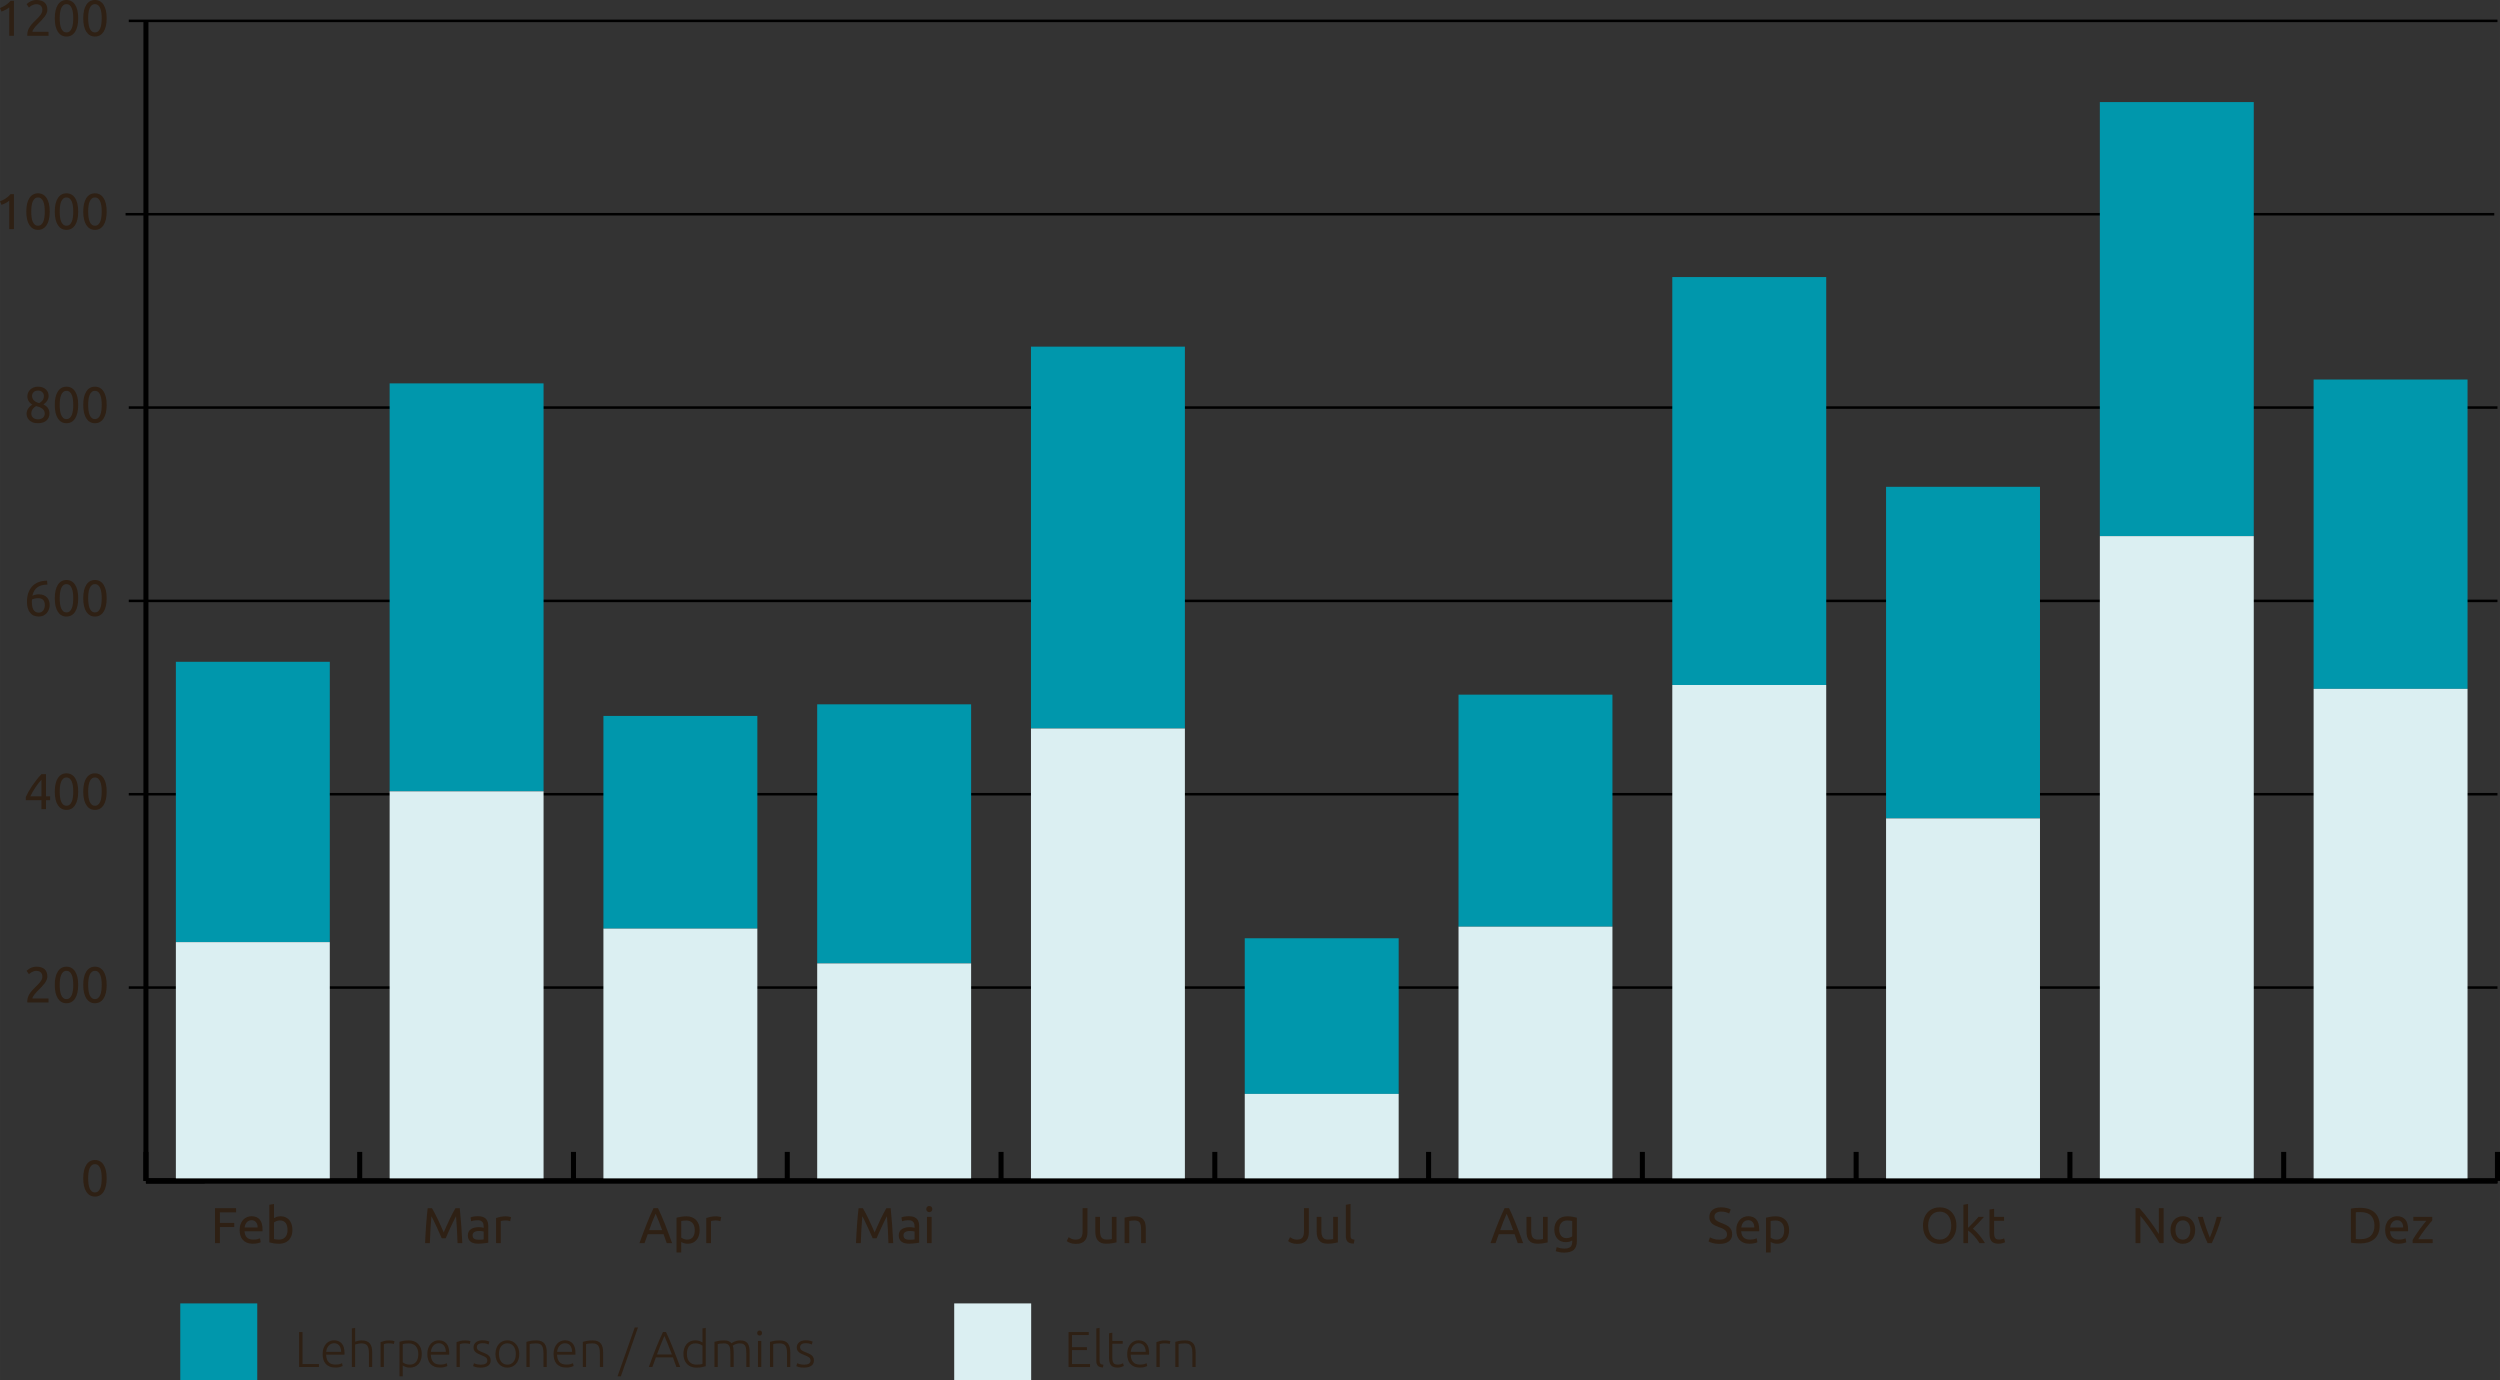 <?xml version="1.0" encoding="UTF-8"?>
<svg id="Ebene_1" data-name="Ebene 1" xmlns="http://www.w3.org/2000/svg" width="87.362mm" height="48.237mm" viewBox="0 0 247.641 136.736">
  <rect x="0" y="0" width="247.641" height="136.736" fill="#333333" stroke="none"/>
  <defs>
    <style>
      .cls-1 {
        fill: #2e2014;
      }

      .cls-1, .cls-2, .cls-3 {
        stroke-width: 0px;
      }

      .cls-2 {
        fill: #dbeff2;
      }

      .cls-3 {
        fill: #0097ac;
      }

      .cls-4 {
        stroke-width: .25px;
      }

      .cls-4, .cls-5 {
        fill: none;
        stroke: #000;
        stroke-miterlimit: 10;
      }

      .cls-5 {
        stroke-width: .5px;
      }
    </style>
  </defs>
  <g>
    <line class="cls-5" x1="14.455" y1="116.977" x2="247.391" y2="116.977"/>
    <g>
      <line class="cls-5" x1="14.455" y1="116.977" x2="14.455" y2="114.104"/>
      <line class="cls-5" x1="35.631" y1="116.977" x2="35.631" y2="114.104"/>
      <line class="cls-5" x1="56.807" y1="116.977" x2="56.807" y2="114.104"/>
      <line class="cls-5" x1="77.983" y1="116.977" x2="77.983" y2="114.104"/>
      <line class="cls-5" x1="99.159" y1="116.977" x2="99.159" y2="114.104"/>
      <line class="cls-5" x1="120.335" y1="116.977" x2="120.335" y2="114.104"/>
      <line class="cls-5" x1="141.511" y1="116.977" x2="141.511" y2="114.104"/>
      <line class="cls-5" x1="162.687" y1="116.977" x2="162.687" y2="114.104"/>
      <line class="cls-5" x1="183.863" y1="116.977" x2="183.863" y2="114.104"/>
      <line class="cls-5" x1="205.039" y1="116.977" x2="205.039" y2="114.104"/>
      <line class="cls-5" x1="226.215" y1="116.977" x2="226.215" y2="114.104"/>
      <line class="cls-5" x1="247.391" y1="116.977" x2="247.391" y2="114.104"/>
    </g>
  </g>
  <g>
    <g>
      <path class="cls-1" d="M8.245,116.718c0-.58.103-1.026.308-1.34s.489-.47.853-.47.647.156.853.47c.205.313.307.76.307,1.34s-.103,1.027-.307,1.341c-.205.312-.489.47-.853.47s-.647-.157-.853-.47c-.205-.313-.308-.761-.308-1.341ZM10.075,116.718c0-.189-.011-.37-.033-.54-.021-.17-.058-.318-.11-.444-.052-.127-.121-.228-.208-.303-.087-.075-.193-.112-.32-.112s-.233.037-.32.112c-.086.075-.156.176-.208.303-.052.126-.088.274-.11.444s-.032.351-.032.54c0,.19.011.37.032.54s.058.318.11.445.121.228.208.303c.087.075.193.112.32.112s.233-.037.32-.112c.086-.075.156-.176.208-.303s.088-.275.11-.445c.022-.17.033-.35.033-.54Z"/>
      <g>
        <path class="cls-1" d="M4.69,96.722c0,.12-.024.236-.072.348-.048.111-.113.222-.193.33-.08.108-.17.215-.27.32-.1.104-.2.207-.3.307-.057.057-.123.124-.197.2-.075.077-.146.157-.213.24-.066.083-.123.163-.167.24-.045.076-.067.144-.067.2h1.595v.395h-2.1c-.003-.02-.005-.04-.005-.06v-.056c0-.156.025-.303.077-.438s.119-.263.203-.382c.083-.12.177-.233.28-.341.104-.106.205-.21.305-.31.083-.08.163-.159.237-.237.075-.078.142-.157.2-.235s.105-.159.14-.242c.035-.083.052-.172.052-.266,0-.1-.016-.185-.047-.255-.032-.069-.074-.128-.127-.175s-.116-.081-.188-.103-.147-.032-.228-.032c-.097,0-.185.014-.265.04s-.151.058-.215.093c-.063.034-.117.071-.16.109s-.077.067-.1.088l-.23-.33c.03-.033.075-.074.135-.123.06-.048.132-.094.215-.137.083-.044.177-.08.28-.11.103-.03.215-.045.335-.045.363,0,.636.084.817.252.182.169.272.406.272.713Z"/>
        <path class="cls-1" d="M5.425,97.567c0-.58.103-1.026.308-1.34s.489-.47.853-.47.647.156.853.47c.205.313.307.76.307,1.34s-.103,1.027-.307,1.341c-.205.312-.489.47-.853.47s-.647-.157-.853-.47c-.205-.313-.308-.761-.308-1.341ZM7.255,97.567c0-.189-.011-.37-.033-.54-.021-.17-.058-.318-.11-.444-.052-.127-.121-.228-.208-.303-.087-.075-.193-.112-.32-.112s-.233.037-.32.112c-.086.075-.156.176-.208.303-.052.126-.088.274-.11.444s-.032.351-.032.54c0,.19.011.37.032.54s.058.318.11.445.121.228.208.303c.087.075.193.112.32.112s.233-.037.32-.112c.086-.075.156-.176.208-.303s.088-.275.11-.445c.022-.17.033-.35.033-.54Z"/>
        <path class="cls-1" d="M8.245,97.567c0-.58.103-1.026.308-1.34s.489-.47.853-.47.647.156.853.47c.205.313.307.76.307,1.34s-.103,1.027-.307,1.341c-.205.312-.489.47-.853.47s-.647-.157-.853-.47c-.205-.313-.308-.761-.308-1.341ZM10.075,97.567c0-.189-.011-.37-.033-.54-.021-.17-.058-.318-.11-.444-.052-.127-.121-.228-.208-.303-.087-.075-.193-.112-.32-.112s-.233.037-.32.112c-.086.075-.156.176-.208.303-.052.126-.088.274-.11.444s-.032.351-.032.54c0,.19.011.37.032.54s.058.318.11.445.121.228.208.303c.087.075.193.112.32.112s.233-.037.32-.112c.086-.075.156-.176.208-.303s.088-.275.11-.445c.022-.17.033-.35.033-.54Z"/>
      </g>
      <g>
        <path class="cls-1" d="M2.555,78.95c.063-.146.15-.317.26-.513.11-.194.234-.396.373-.603.138-.206.287-.409.445-.609s.318-.38.478-.54h.445v2.2h.41v.38h-.41v.885h-.45v-.885h-1.55v-.315ZM4.105,77.235c-.1.106-.201.226-.303.357-.102.132-.201.27-.297.413-.097.143-.188.289-.272.439s-.161.297-.228.44h1.1v-1.65Z"/>
        <path class="cls-1" d="M5.425,78.415c0-.58.103-1.026.308-1.34s.489-.47.853-.47.647.156.853.47c.205.313.307.76.307,1.34s-.103,1.027-.307,1.341c-.205.312-.489.47-.853.47s-.647-.157-.853-.47c-.205-.313-.308-.761-.308-1.341ZM7.255,78.415c0-.189-.011-.37-.033-.54-.021-.17-.058-.318-.11-.444-.052-.127-.121-.228-.208-.303-.087-.075-.193-.112-.32-.112s-.233.037-.32.112c-.086.075-.156.176-.208.303-.052.126-.088.274-.11.444s-.032.351-.032.54c0,.19.011.37.032.54s.058.318.11.445.121.228.208.303c.087.075.193.112.32.112s.233-.037.32-.112c.086-.075.156-.176.208-.303s.088-.275.11-.445c.022-.17.033-.35.033-.54Z"/>
        <path class="cls-1" d="M8.245,78.415c0-.58.103-1.026.308-1.34s.489-.47.853-.47.647.156.853.47c.205.313.307.76.307,1.34s-.103,1.027-.307,1.341c-.205.312-.489.47-.853.47s-.647-.157-.853-.47c-.205-.313-.308-.761-.308-1.341ZM10.075,78.415c0-.189-.011-.37-.033-.54-.021-.17-.058-.318-.11-.444-.052-.127-.121-.228-.208-.303-.087-.075-.193-.112-.32-.112s-.233.037-.32.112c-.086.075-.156.176-.208.303-.052.126-.088.274-.11.444s-.032.351-.032.54c0,.19.011.37.032.54s.058.318.11.445.121.228.208.303c.087.075.193.112.32.112s.233-.037.32-.112c.086-.075.156-.176.208-.303s.088-.275.11-.445c.022-.17.033-.35.033-.54Z"/>
      </g>
      <g>
        <path class="cls-1" d="M2.67,59.609c0-.337.047-.635.14-.893.093-.259.226-.476.397-.653.171-.177.38-.312.625-.403.245-.091.521-.139.828-.143l.035.391c-.197.003-.375.024-.537.064-.162.04-.306.104-.433.19-.127.087-.233.2-.32.338-.086.138-.151.309-.195.512.086-.04.184-.073.292-.1s.221-.04.337-.04c.197,0,.363.03.5.09.137.061.249.14.335.237.087.099.149.212.188.341.039.128.058.262.058.402,0,.126-.021.257-.065.39-.043.134-.109.255-.197.365-.088.109-.201.2-.338.27-.137.07-.298.105-.485.105-.38,0-.669-.13-.868-.391-.198-.26-.297-.618-.297-1.074ZM3.79,59.253c-.117,0-.225.011-.325.032-.1.022-.2.055-.3.098-.003.037-.006.074-.007.112-.002.039-.003.076-.003.113,0,.146.01.284.03.415.02.13.056.244.107.342.052.099.121.177.208.235.086.059.197.088.33.088.11,0,.203-.023.28-.07s.14-.106.19-.18c.05-.073.086-.153.108-.238.021-.085.032-.167.032-.247,0-.227-.054-.4-.163-.521-.108-.119-.271-.18-.487-.18Z"/>
        <path class="cls-1" d="M5.425,59.263c0-.58.103-1.027.308-1.34s.489-.47.853-.47.647.156.853.47c.205.313.307.76.307,1.34s-.103,1.027-.307,1.341c-.205.312-.489.47-.853.47s-.647-.157-.853-.47c-.205-.313-.308-.761-.308-1.341ZM7.255,59.263c0-.189-.011-.37-.033-.54-.021-.17-.058-.318-.11-.445-.052-.127-.121-.228-.208-.303-.087-.075-.193-.112-.32-.112s-.233.037-.32.112c-.086.075-.156.176-.208.303-.052.126-.088.275-.11.445s-.032.351-.032.54c0,.19.011.37.032.54s.058.318.11.445.121.228.208.303c.087.075.193.112.32.112s.233-.037.32-.112c.086-.075.156-.176.208-.303s.088-.275.11-.445c.022-.17.033-.35.033-.54Z"/>
        <path class="cls-1" d="M8.245,59.263c0-.58.103-1.027.308-1.34s.489-.47.853-.47.647.156.853.47c.205.313.307.76.307,1.34s-.103,1.027-.307,1.341c-.205.312-.489.47-.853.47s-.647-.157-.853-.47c-.205-.313-.308-.761-.308-1.341ZM10.075,59.263c0-.189-.011-.37-.033-.54-.021-.17-.058-.318-.11-.445-.052-.127-.121-.228-.208-.303-.087-.075-.193-.112-.32-.112s-.233.037-.32.112c-.086.075-.156.176-.208.303-.052.126-.088.275-.11.445s-.032.351-.032.54c0,.19.011.37.032.54s.058.318.11.445.121.228.208.303c.087.075.193.112.32.112s.233-.037.32-.112c.086-.075.156-.176.208-.303s.088-.275.11-.445c.022-.17.033-.35.033-.54Z"/>
      </g>
      <g>
        <path class="cls-1" d="M4.9,40.948c0,.14-.024.269-.072.387-.048.119-.12.222-.215.31-.095.088-.214.157-.357.205-.143.048-.308.073-.495.073-.216,0-.397-.031-.542-.093s-.261-.139-.347-.232c-.087-.093-.148-.196-.185-.308-.037-.111-.055-.217-.055-.317,0-.097.016-.189.047-.277.032-.088.074-.171.125-.248.052-.077.112-.146.18-.208s.141-.116.218-.163c-.327-.187-.49-.461-.49-.825,0-.126.025-.247.075-.362.05-.115.121-.216.212-.302.092-.087.203-.156.333-.208.13-.052.275-.078.435-.078.187,0,.347.028.48.085s.242.129.327.217c.085.088.147.186.185.292.039.107.058.21.058.31,0,.097-.014.188-.042.272s-.067.165-.115.238c-.049.073-.104.138-.165.195-.062.057-.126.107-.193.15.394.187.593.482.6.885ZM3.1,40.978c0,.06.011.123.032.188.022.065.059.125.113.18.053.055.122.101.205.137.083.037.188.055.315.055.113,0,.212-.017.297-.05s.154-.076.208-.127.093-.111.12-.178c.026-.066.04-.135.04-.205,0-.106-.02-.2-.06-.28s-.098-.15-.173-.21c-.075-.06-.165-.111-.27-.153-.105-.042-.224-.077-.357-.107-.15.083-.266.187-.347.31-.082.124-.123.27-.123.44ZM4.35,39.203c0-.05-.011-.105-.033-.165-.021-.06-.056-.116-.103-.167-.046-.052-.106-.095-.18-.13-.074-.035-.164-.053-.27-.053s-.198.017-.272.05c-.075.033-.136.076-.183.127-.047.052-.081.108-.103.17-.022.062-.033.123-.033.183,0,.073.014.146.04.22.027.074.068.142.125.205.057.063.131.12.223.17.092.05.201.09.328.12.14-.083.251-.181.335-.292.083-.112.125-.257.125-.438Z"/>
        <path class="cls-1" d="M5.425,40.113c0-.58.103-1.027.308-1.34.205-.313.489-.47.853-.47s.647.157.853.47c.205.313.307.76.307,1.34s-.103,1.026-.307,1.34c-.205.313-.489.47-.853.47s-.647-.157-.853-.47-.308-.76-.308-1.34ZM7.255,40.113c0-.19-.011-.37-.033-.54-.021-.17-.058-.318-.11-.445-.052-.126-.121-.227-.208-.302-.087-.075-.193-.112-.32-.112s-.233.037-.32.112c-.086.075-.156.176-.208.302-.052.127-.088.275-.11.445s-.032.35-.032.54.011.37.032.54c.021.17.058.318.11.445.052.127.121.228.208.303.087.075.193.112.32.112s.233-.038.32-.112c.086-.075.156-.176.208-.303.052-.126.088-.275.11-.445.022-.17.033-.35.033-.54Z"/>
        <path class="cls-1" d="M8.245,40.113c0-.58.103-1.027.308-1.34.205-.313.489-.47.853-.47s.647.157.853.47c.205.313.307.76.307,1.34s-.103,1.026-.307,1.34c-.205.313-.489.47-.853.47s-.647-.157-.853-.47-.308-.76-.308-1.34ZM10.075,40.113c0-.19-.011-.37-.033-.54-.021-.17-.058-.318-.11-.445-.052-.126-.121-.227-.208-.302-.087-.075-.193-.112-.32-.112s-.233.037-.32.112c-.086.075-.156.176-.208.302-.052.127-.088.275-.11.445s-.032.35-.032.54.011.37.032.54c.021.17.058.318.11.445.052.127.121.228.208.303.087.075.193.112.32.112s.233-.038.32-.112c.086-.075.156-.176.208-.303.052-.126.088-.275.11-.445.022-.17.033-.35.033-.54Z"/>
      </g>
      <g>
        <path class="cls-1" d="M0,19.945c.19-.073.375-.167.555-.283.18-.115.345-.259.495-.432h.33v3.465h-.465v-2.82c-.04.037-.089.075-.147.115-.058.04-.122.079-.19.115s-.14.072-.215.105c-.075.033-.147.062-.218.085l-.145-.35Z"/>
        <path class="cls-1" d="M2.605,20.96c0-.58.103-1.027.308-1.34.205-.313.489-.47.853-.47s.647.157.853.47c.205.313.307.76.307,1.34s-.103,1.026-.307,1.34c-.205.313-.489.47-.853.47s-.647-.157-.853-.47-.308-.76-.308-1.34ZM4.435,20.96c0-.19-.011-.37-.033-.54-.021-.17-.058-.318-.11-.445-.052-.126-.121-.227-.208-.302-.087-.075-.193-.112-.32-.112s-.233.037-.32.112c-.086.075-.156.176-.208.302-.052.127-.088.275-.11.445s-.032.35-.032.54.011.37.032.54c.021.17.058.318.11.445.052.127.121.228.208.303.087.075.193.112.32.112s.233-.038.32-.112c.086-.075.156-.176.208-.303.052-.126.088-.275.11-.445.022-.17.033-.35.033-.54Z"/>
        <path class="cls-1" d="M5.425,20.96c0-.58.103-1.027.308-1.34.205-.313.489-.47.853-.47s.647.157.853.47c.205.313.307.76.307,1.34s-.103,1.026-.307,1.34c-.205.313-.489.47-.853.47s-.647-.157-.853-.47-.308-.76-.308-1.34ZM7.255,20.96c0-.19-.011-.37-.033-.54-.021-.17-.058-.318-.11-.445-.052-.126-.121-.227-.208-.302-.087-.075-.193-.112-.32-.112s-.233.037-.32.112c-.086.075-.156.176-.208.302-.052.127-.088.275-.11.445s-.032.35-.032.54.011.37.032.54c.021.17.058.318.11.445.052.127.121.228.208.303.087.075.193.112.32.112s.233-.038.32-.112c.086-.075.156-.176.208-.303.052-.126.088-.275.11-.445.022-.17.033-.35.033-.54Z"/>
        <path class="cls-1" d="M8.245,20.96c0-.58.103-1.027.308-1.34.205-.313.489-.47.853-.47s.647.157.853.47c.205.313.307.76.307,1.34s-.103,1.026-.307,1.34c-.205.313-.489.47-.853.47s-.647-.157-.853-.47-.308-.76-.308-1.34ZM10.075,20.96c0-.19-.011-.37-.033-.54-.021-.17-.058-.318-.11-.445-.052-.126-.121-.227-.208-.302-.087-.075-.193-.112-.32-.112s-.233.037-.32.112c-.086.075-.156.176-.208.302-.052.127-.088.275-.11.445s-.032.35-.032.54.011.37.032.54c.021.17.058.318.11.445.052.127.121.228.208.303.087.075.193.112.32.112s.233-.038.32-.112c.086-.075.156-.176.208-.303.052-.126.088-.275.11-.445.022-.17.033-.35.033-.54Z"/>
      </g>
      <g>
        <path class="cls-1" d="M0,.795c.19-.073.375-.167.555-.283.18-.115.345-.259.495-.432h.33v3.465h-.465V.725c-.04.037-.089.075-.147.115-.058.04-.122.079-.19.115s-.14.072-.215.105c-.075.033-.147.062-.218.085l-.145-.35Z"/>
        <path class="cls-1" d="M4.69.965c0,.12-.024.236-.072.348-.048.112-.113.222-.193.33-.08.108-.17.215-.27.32-.1.105-.2.208-.3.308-.057.057-.123.123-.197.2-.075.077-.146.157-.213.24-.066.083-.123.163-.167.24-.045.077-.067.144-.067.2h1.595v.395h-2.1c-.003-.02-.005-.04-.005-.06v-.055c0-.156.025-.302.077-.438.052-.135.119-.262.203-.382s.177-.233.28-.34c.104-.107.205-.21.305-.31.083-.08.163-.159.237-.237.075-.079.142-.157.2-.235.058-.078.105-.159.14-.242.035-.083.052-.172.052-.265,0-.1-.016-.185-.047-.255-.032-.07-.074-.128-.127-.175-.053-.046-.116-.081-.188-.103-.072-.021-.147-.032-.228-.032-.097,0-.185.013-.265.04-.08.026-.151.057-.215.092s-.117.072-.16.11c-.043.039-.077.068-.1.088l-.23-.33c.03-.033.075-.074.135-.123s.132-.094.215-.138c.083-.043.177-.08.28-.11.103-.03.215-.045.335-.045.363,0,.636.084.817.252s.272.406.272.712Z"/>
        <path class="cls-1" d="M5.425,1.81c0-.58.103-1.027.308-1.34.205-.313.489-.47.853-.47s.647.157.853.47c.205.313.307.76.307,1.34s-.103,1.026-.307,1.34c-.205.313-.489.47-.853.47s-.647-.157-.853-.47-.308-.76-.308-1.34ZM7.255,1.81c0-.19-.011-.37-.033-.54-.021-.17-.058-.318-.11-.445-.052-.126-.121-.227-.208-.302-.087-.075-.193-.112-.32-.112s-.233.037-.32.112c-.086.075-.156.176-.208.302-.052.127-.088.275-.11.445s-.032.35-.032.54.011.37.032.54c.021.17.058.318.11.445.052.127.121.228.208.303.087.075.193.112.32.112s.233-.038.32-.112c.086-.075.156-.176.208-.303.052-.126.088-.275.11-.445.022-.17.033-.35.033-.54Z"/>
        <path class="cls-1" d="M8.245,1.81c0-.58.103-1.027.308-1.34.205-.313.489-.47.853-.47s.647.157.853.47c.205.313.307.76.307,1.34s-.103,1.026-.307,1.34c-.205.313-.489.47-.853.47s-.647-.157-.853-.47-.308-.76-.308-1.34ZM10.075,1.81c0-.19-.011-.37-.033-.54-.021-.17-.058-.318-.11-.445-.052-.126-.121-.227-.208-.302-.087-.075-.193-.112-.32-.112s-.233.037-.32.112c-.086.075-.156.176-.208.302-.052.127-.088.275-.11.445s-.032.35-.032.54.011.37.032.54c.021.17.058.318.11.445.052.127.121.228.208.303.087.075.193.112.32.112s.233-.038.32-.112c.086-.075.156-.176.208-.303.052-.126.088-.275.11-.445.022-.17.033-.35.033-.54Z"/>
      </g>
    </g>
    <line class="cls-5" x1="14.455" y1="116.977" x2="14.455" y2="2.068"/>
    <g>
      <line class="cls-5" x1="14.455" y1="116.977" x2="20.279" y2="116.977"/>
      <line class="cls-4" x1="12.754" y1="97.825" x2="247.391" y2="97.825"/>
      <line class="cls-4" x1="12.754" y1="78.674" x2="247.391" y2="78.674"/>
      <line class="cls-4" x1="12.754" y1="59.522" x2="247.391" y2="59.522"/>
      <line class="cls-4" x1="12.754" y1="40.371" x2="247.391" y2="40.371"/>
      <line class="cls-4" x1="12.438" y1="21.22" x2="247.075" y2="21.22"/>
      <line class="cls-4" x1="12.754" y1="2.068" x2="247.391" y2="2.068"/>
    </g>
  </g>
  <g>
    <g>
      <rect class="cls-3" x="17.42" y="65.555" width="15.247" height="27.77"/>
      <rect class="cls-3" x="38.596" y="37.977" width="15.247" height="40.409"/>
      <rect class="cls-3" x="59.772" y="70.918" width="15.247" height="21.067"/>
      <rect class="cls-3" x="80.948" y="69.768" width="15.247" height="25.663"/>
      <rect class="cls-3" x="102.124" y="34.338" width="15.247" height="37.824"/>
      <rect class="cls-3" x="123.3" y="92.942" width="15.247" height="15.417"/>
      <rect class="cls-3" x="144.476" y="68.811" width="15.247" height="22.982"/>
      <rect class="cls-3" x="165.652" y="27.444" width="15.247" height="40.409"/>
      <rect class="cls-3" x="186.827" y="48.223" width="15.247" height="32.845"/>
      <rect class="cls-3" x="208.003" y="10.112" width="15.247" height="42.995"/>
      <rect class="cls-3" x="229.179" y="37.594" width="15.247" height="30.642"/>
    </g>
    <g>
      <rect class="cls-2" x="17.42" y="93.325" width="15.247" height="23.652"/>
      <rect class="cls-2" x="38.596" y="78.387" width="15.247" height="38.59"/>
      <rect class="cls-2" x="59.772" y="91.984" width="15.247" height="24.993"/>
      <rect class="cls-2" x="80.948" y="95.431" width="15.247" height="21.545"/>
      <rect class="cls-2" x="102.124" y="72.162" width="15.247" height="44.814"/>
      <rect class="cls-2" x="123.3" y="108.358" width="15.247" height="8.618"/>
      <rect class="cls-2" x="144.476" y="91.793" width="15.247" height="25.184"/>
      <rect class="cls-2" x="165.652" y="67.853" width="15.247" height="49.123"/>
      <rect class="cls-2" x="186.827" y="81.068" width="15.247" height="35.909"/>
      <rect class="cls-2" x="208.003" y="53.107" width="15.247" height="63.87"/>
      <rect class="cls-2" x="229.179" y="68.236" width="15.247" height="48.74"/>
    </g>
  </g>
  <g>
    <g>
      <path class="cls-1" d="M235.721,121.406c0,.301-.047.562-.141.783-.093.222-.225.404-.395.55-.17.145-.374.253-.61.325-.236.071-.497.107-.78.107-.14,0-.294-.006-.462-.018-.169-.012-.321-.034-.458-.067v-3.36c.137-.033.289-.056.458-.067.168-.012.322-.018.462-.018.283,0,.544.036.78.107.236.072.44.18.61.325.17.145.302.328.395.55.094.222.141.482.141.782ZM233.835,122.747c.46,0,.804-.118,1.03-.353.227-.235.34-.564.34-.988s-.113-.752-.34-.987c-.227-.234-.57-.353-1.03-.353-.137,0-.242.002-.317.005-.075.004-.127.007-.157.011v2.649c.03.004.082.007.157.01.075.004.181.006.317.006Z"/>
      <path class="cls-1" d="M236.266,121.846c0-.23.033-.431.101-.603.066-.172.154-.314.265-.428s.236-.198.38-.255.29-.085.44-.085c.35,0,.618.109.805.327.187.219.28.551.28.998v.077c0,.032-.002.062-.006.088h-1.779c.02.27.098.475.234.615.137.14.351.21.641.21.163,0,.301-.015.412-.043s.196-.056.253-.082l.064.39c-.057.03-.155.062-.297.095s-.303.05-.482.05c-.228,0-.423-.034-.588-.103-.165-.067-.301-.162-.407-.282-.107-.12-.187-.263-.238-.428-.051-.165-.077-.346-.077-.542ZM238.051,121.591c.003-.21-.049-.383-.157-.518s-.258-.202-.448-.202c-.106,0-.2.021-.282.062-.082.041-.15.096-.207.162s-.102.144-.133.229c-.031.087-.053.176-.062.266h1.29Z"/>
      <path class="cls-1" d="M240.931,120.891c-.07.077-.162.185-.277.325-.115.14-.238.295-.37.465s-.264.349-.396.535c-.131.187-.247.365-.347.535h1.43v.39h-1.985v-.31c.08-.147.179-.309.295-.485.117-.177.239-.353.368-.527.128-.175.253-.34.375-.495.121-.155.228-.286.317-.393h-1.285v-.39h1.875v.35Z"/>
    </g>
    <g>
      <path class="cls-1" d="M213.918,123.141c-.073-.123-.157-.262-.252-.415-.096-.153-.197-.312-.308-.478s-.225-.332-.343-.502c-.118-.171-.235-.335-.353-.493-.116-.158-.229-.308-.34-.447s-.212-.264-.305-.37v2.705h-.476v-3.465h.386c.156.167.323.36.502.582s.355.45.53.686c.175.234.34.466.495.692.154.227.285.429.393.604v-2.564h.475v3.465h-.405Z"/>
      <path class="cls-1" d="M217.448,121.841c0,.206-.03.394-.09.56-.061.167-.145.311-.253.431-.108.119-.237.212-.388.277-.149.064-.313.098-.49.098s-.34-.033-.489-.098c-.15-.065-.279-.158-.388-.277-.108-.12-.192-.264-.253-.431-.06-.166-.09-.354-.09-.56,0-.203.03-.39.09-.558.061-.168.145-.312.253-.433s.237-.213.388-.277c.149-.065.312-.098.489-.098s.341.032.49.098c.15.064.279.157.388.277s.192.265.253.433c.06.168.09.354.09.558ZM216.963,121.841c0-.294-.065-.526-.197-.697-.132-.172-.312-.258-.538-.258s-.405.086-.537.258c-.132.171-.197.403-.197.697s.065.525.197.697.311.258.537.258.406-.086.538-.258.197-.404.197-.697Z"/>
      <path class="cls-1" d="M220.062,120.542c-.13.486-.282.953-.457,1.399-.175.447-.345.847-.508,1.2h-.42c-.163-.354-.332-.753-.508-1.2-.175-.446-.327-.913-.457-1.399h.5c.04.163.088.337.143.522.055.185.113.368.175.55s.124.357.188.527.123.321.18.455c.057-.134.117-.285.181-.455.062-.17.125-.346.188-.527.062-.182.12-.365.175-.55.055-.186.103-.359.143-.522h.479Z"/>
    </g>
    <g>
      <path class="cls-1" d="M190.486,121.406c0-.296.044-.558.133-.784.088-.228.208-.416.359-.568.152-.151.328-.266.53-.342.201-.077.416-.115.643-.115.224,0,.434.038.633.115.198.076.372.19.522.342.149.152.269.341.357.568.088.227.132.488.132.784s-.044.559-.132.785c-.089.227-.208.416-.357.567-.15.152-.324.267-.522.343-.199.077-.409.115-.633.115-.227,0-.441-.038-.643-.115-.202-.076-.378-.19-.53-.343-.151-.151-.271-.341-.359-.567-.089-.227-.133-.488-.133-.785ZM190.996,121.406c0,.21.026.401.08.573.054.171.129.317.228.438.099.119.219.212.36.277.142.064.301.098.478.098s.335-.033.475-.098c.14-.065.259-.158.357-.277.099-.12.174-.267.228-.438.054-.172.08-.363.08-.573s-.026-.4-.08-.572-.129-.317-.228-.438-.218-.212-.357-.277-.298-.098-.475-.098-.336.032-.478.098-.262.157-.36.277-.174.266-.228.438-.08.362-.08.572Z"/>
      <path class="cls-1" d="M195.426,121.711c.101.076.206.172.317.285.112.113.222.235.33.367s.211.265.308.399c.097.136.179.262.245.378h-.545c-.07-.116-.151-.235-.242-.357-.092-.122-.188-.238-.288-.35-.1-.112-.201-.215-.305-.308-.104-.094-.202-.172-.295-.235v1.25h-.465v-3.8l.465-.08v2.37c.08-.08.168-.169.265-.266s.191-.194.285-.295c.093-.1.182-.195.265-.287.084-.092.155-.173.215-.242h.546c-.077.083-.16.175-.25.274-.091.101-.184.201-.28.303s-.194.203-.293.305c-.098.102-.19.198-.277.288Z"/>
      <path class="cls-1" d="M197.531,120.542h.985v.39h-.985v1.2c0,.13.01.237.03.322.02.085.05.151.09.2.04.048.09.082.15.103.06.02.13.029.21.029.14,0,.252-.016.337-.047.085-.032.145-.055.178-.067l.09.385c-.047.023-.128.053-.245.088-.116.034-.25.052-.399.052-.177,0-.323-.022-.438-.067-.115-.045-.208-.112-.278-.202-.069-.09-.119-.201-.147-.333-.028-.131-.042-.284-.042-.457v-2.32l.465-.08v.806Z"/>
    </g>
    <g>
      <path class="cls-1" d="M170.311,122.796c.506,0,.76-.174.76-.521,0-.106-.022-.197-.067-.272s-.106-.14-.183-.194c-.077-.056-.164-.103-.263-.143s-.202-.08-.312-.12c-.127-.044-.247-.093-.36-.147-.113-.056-.211-.12-.295-.195-.083-.075-.148-.164-.197-.268-.048-.104-.072-.229-.072-.375,0-.303.104-.54.31-.71.207-.17.492-.255.855-.255.21,0,.4.022.572.067s.298.095.378.147l-.155.396c-.07-.044-.174-.086-.312-.128s-.299-.062-.482-.062c-.094,0-.18.01-.26.03-.08.02-.15.05-.21.09-.061.04-.108.091-.143.152-.035.062-.053.134-.053.218,0,.093.019.172.055.234.037.063.089.119.155.168.066.048.145.093.232.133s.186.08.293.119c.149.061.287.12.412.181.125.06.233.132.325.215s.162.183.212.298c.051.114.075.254.075.417,0,.304-.11.537-.332.7s-.534.245-.938.245c-.137,0-.263-.01-.378-.027-.115-.019-.218-.04-.308-.065s-.167-.052-.232-.08c-.064-.028-.116-.053-.152-.072l.145-.4c.077.044.193.092.351.146.156.053.348.08.575.08Z"/>
      <path class="cls-1" d="M171.99,121.846c0-.23.033-.431.101-.603.066-.172.154-.314.265-.428s.236-.198.38-.255.29-.085.44-.085c.35,0,.618.109.805.327.187.219.28.551.28.998v.077c0,.032-.002.062-.006.088h-1.779c.02.27.098.475.234.615.137.14.351.21.641.21.163,0,.301-.015.412-.043s.196-.056.253-.082l.064.39c-.057.03-.155.062-.297.095s-.303.05-.482.05c-.228,0-.423-.034-.588-.103-.165-.067-.301-.162-.407-.282-.107-.12-.187-.263-.238-.428-.051-.165-.077-.346-.077-.542ZM173.775,121.591c.003-.21-.049-.383-.157-.518s-.258-.202-.448-.202c-.106,0-.2.021-.282.062-.082.041-.15.096-.207.162s-.102.144-.133.229c-.031.087-.053.176-.062.266h1.29Z"/>
      <path class="cls-1" d="M177.221,121.846c0,.196-.026.378-.078.545s-.127.31-.228.43c-.1.12-.223.214-.367.28-.146.066-.311.1-.498.1-.149,0-.282-.02-.397-.06-.114-.04-.2-.078-.257-.115v1.04h-.465v-3.444c.109-.027.247-.057.412-.088s.355-.048.572-.048c.2,0,.38.032.54.096.16.062.297.153.41.27.113.117.201.259.263.428.062.168.093.357.093.567ZM176.735,121.846c0-.304-.075-.537-.225-.7-.15-.163-.351-.245-.601-.245-.14,0-.249.005-.327.016-.078.01-.141.021-.188.034v1.641c.057.047.138.092.245.135.106.043.223.065.35.065.134,0,.247-.024.343-.073.095-.048.172-.114.232-.199.06-.085.104-.186.13-.301.026-.114.04-.239.04-.372Z"/>
    </g>
    <g>
      <path class="cls-1" d="M150.345,123.141c-.057-.15-.11-.298-.16-.442-.05-.146-.102-.293-.155-.442h-1.569l-.315.885h-.505c.133-.366.258-.706.375-1.018.116-.312.23-.607.343-.888.111-.279.223-.547.332-.802.11-.256.226-.508.345-.758h.445c.12.25.235.502.345.758.11.255.221.522.333.802.111.28.226.576.343.888.116.312.241.651.375,1.018h-.53ZM149.89,121.856c-.106-.29-.213-.57-.317-.843-.105-.271-.215-.532-.328-.782-.116.25-.227.511-.332.782-.105.272-.209.553-.312.843h1.29Z"/>
      <path class="cls-1" d="M153.31,123.066c-.106.027-.247.056-.422.085-.176.03-.378.045-.607.045-.2,0-.369-.029-.506-.087-.137-.059-.246-.141-.329-.248-.084-.106-.144-.232-.181-.377-.036-.146-.055-.306-.055-.482v-1.46h.465v1.359c0,.317.05.544.15.681.1.137.268.204.505.204.05,0,.102,0,.154-.005.054-.003.104-.007.15-.012.047-.006.089-.011.128-.016.038-.005.065-.011.082-.018v-2.194h.465v2.524Z"/>
      <path class="cls-1" d="M155.74,122.881c-.04.026-.118.061-.232.103-.115.041-.25.062-.403.062-.156,0-.304-.025-.442-.075-.138-.05-.259-.128-.362-.232-.104-.105-.185-.236-.245-.393-.06-.156-.09-.344-.09-.561,0-.189.028-.363.085-.522.057-.158.14-.295.248-.409.107-.115.24-.205.397-.271.156-.064.333-.098.529-.098.217,0,.406.017.567.048.162.031.298.061.408.088v2.319c0,.4-.104.69-.311.87-.206.18-.52.271-.939.271-.164,0-.317-.014-.463-.04-.145-.027-.271-.059-.377-.096l.085-.404c.093.036.207.068.342.097.136.028.276.043.423.043.276,0,.476-.055.598-.165.121-.11.183-.285.183-.525v-.109ZM155.735,120.951c-.047-.013-.109-.025-.188-.037-.079-.012-.185-.018-.318-.018-.25,0-.442.082-.577.245s-.202.38-.202.65c0,.149.019.278.058.385.038.106.09.195.154.265.065.07.141.122.226.155s.172.05.263.05c.123,0,.236-.018.34-.053.103-.034.185-.075.245-.122v-1.521Z"/>
    </g>
    <g>
      <path class="cls-1" d="M129.651,122.026c0,.167-.018.322-.053.465-.035.144-.098.27-.186.378s-.207.193-.354.255c-.148.062-.336.093-.559.093-.113,0-.217-.01-.312-.027-.095-.019-.181-.042-.257-.07s-.144-.059-.2-.09c-.057-.032-.102-.062-.135-.093l.19-.385c.07.05.161.103.272.157s.251.083.417.083c.24,0,.416-.062.525-.183.109-.122.166-.331.166-.628v-2.305h.484v2.35Z"/>
      <path class="cls-1" d="M132.525,123.066c-.106.027-.247.056-.422.085-.176.03-.378.045-.607.045-.2,0-.369-.029-.506-.087-.137-.059-.246-.141-.329-.248-.084-.106-.144-.232-.181-.377-.036-.146-.055-.306-.055-.482v-1.46h.465v1.359c0,.317.05.544.15.681.1.137.268.204.505.204.05,0,.102,0,.154-.005.054-.003.104-.007.15-.012.047-.006.089-.011.128-.016.038-.005.065-.011.082-.018v-2.194h.465v2.524Z"/>
      <path class="cls-1" d="M134.105,123.191c-.286-.007-.489-.068-.609-.185-.12-.117-.181-.299-.181-.545v-3.12l.466-.08v3.125c0,.076.006.14.02.189.014.051.035.091.065.12.029.03.069.053.119.067.051.016.112.028.186.038l-.065.39Z"/>
    </g>
    <g>
      <path class="cls-1" d="M107.722,122.026c0,.167-.018.322-.053.465-.035.144-.097.27-.185.378s-.207.193-.355.255-.334.093-.558.093c-.113,0-.217-.01-.312-.027-.095-.019-.181-.042-.257-.07s-.144-.059-.2-.09c-.057-.032-.102-.062-.135-.093l.19-.385c.07.05.161.103.272.157s.251.083.417.083c.24,0,.415-.062.525-.183.11-.122.165-.331.165-.628v-2.305h.485v2.35Z"/>
      <path class="cls-1" d="M110.597,123.066c-.107.027-.248.056-.423.085-.175.03-.377.045-.607.045-.2,0-.368-.029-.505-.087-.137-.059-.247-.141-.33-.248-.083-.106-.144-.232-.18-.377-.037-.146-.055-.306-.055-.482v-1.46h.465v1.359c0,.317.05.544.15.681s.269.204.505.204c.05,0,.102,0,.155-.005.053-.003.103-.007.15-.012.047-.006.089-.011.127-.016.039-.005.066-.011.083-.018v-2.194h.465v2.524Z"/>
      <path class="cls-1" d="M111.396,120.616c.107-.026.249-.055.425-.085.176-.029.38-.045.61-.045.207,0,.378.029.515.088.136.059.246.14.327.245.082.104.139.23.173.377.033.147.05.309.05.485v1.46h-.465v-1.36c0-.159-.011-.296-.033-.409s-.058-.205-.107-.275-.117-.121-.2-.152c-.083-.032-.187-.048-.31-.048-.05,0-.102.002-.155.005-.053.004-.104.008-.152.013s-.092.011-.13.018c-.038.007-.065.012-.082.015v2.195h-.465v-2.525Z"/>
    </g>
    <g>
      <path class="cls-1" d="M86.441,122.661c-.033-.079-.077-.182-.132-.305s-.114-.257-.178-.399c-.063-.144-.131-.291-.202-.443-.072-.151-.139-.295-.203-.43s-.123-.256-.178-.362c-.055-.106-.099-.188-.132-.245-.037.394-.067.819-.09,1.277-.023.459-.043.921-.06,1.388h-.475c.013-.3.028-.603.045-.907.017-.306.036-.605.058-.9s.045-.582.07-.862c.025-.28.053-.545.083-.795h.425c.09.146.187.32.29.52.103.2.207.409.31.628.103.218.203.437.3.655.097.218.185.417.265.597.08-.18.168-.379.265-.597.097-.219.197-.438.3-.655.103-.219.207-.428.31-.628.103-.199.2-.373.29-.52h.425c.113,1.116.198,2.271.255,3.465h-.475c-.017-.467-.037-.929-.06-1.388-.023-.458-.054-.884-.09-1.277-.033.057-.078.139-.132.245-.055.106-.114.228-.178.362-.063.135-.131.278-.202.43-.072.152-.14.3-.203.443-.063.143-.123.276-.178.399-.055.123-.099.226-.132.305h-.39Z"/>
      <path class="cls-1" d="M90.051,120.476c.187,0,.344.024.472.072.128.049.232.117.31.205.078.089.134.193.167.315.033.121.05.256.05.402v1.625c-.04.007-.096.016-.168.027-.071.012-.152.022-.242.032-.09.011-.188.02-.292.028-.105.008-.209.012-.312.012-.147,0-.282-.015-.405-.045-.123-.029-.23-.077-.32-.143-.09-.064-.16-.15-.21-.257-.05-.107-.075-.235-.075-.386,0-.143.029-.267.088-.369.058-.104.137-.188.237-.25.1-.063.217-.11.35-.141s.273-.045.42-.045c.046,0,.095.003.145.008.05.005.098.012.143.02.045.009.084.016.117.022s.057.012.07.016v-.13c0-.077-.008-.153-.025-.228-.017-.075-.046-.142-.09-.2s-.103-.105-.177-.141c-.075-.034-.173-.052-.292-.052-.153,0-.288.011-.403.032-.115.021-.201.044-.257.067l-.055-.385c.06-.026.16-.053.3-.078.14-.024.292-.037.455-.037ZM90.091,122.806c.11,0,.208-.003.292-.008.085-.005.156-.014.213-.027v-.774c-.034-.018-.088-.031-.163-.043-.075-.012-.166-.018-.272-.018-.07,0-.145.005-.223.015-.078.011-.15.031-.215.062-.065.032-.119.075-.163.131-.043.055-.065.127-.065.217,0,.167.053.283.16.348.106.065.251.098.435.098Z"/>
      <path class="cls-1" d="M92.051,120.071c-.083,0-.154-.027-.212-.082s-.087-.129-.087-.223.029-.168.087-.223.129-.082.212-.082c.083,0,.154.027.212.082.059.055.088.129.088.223s-.029.168-.088.223c-.058.055-.129.082-.212.082ZM92.286,123.141h-.465v-2.6h.465v2.6Z"/>
    </g>
    <g>
      <path class="cls-1" d="M66.045,123.141c-.057-.15-.11-.298-.16-.442-.05-.146-.102-.293-.155-.442h-1.57l-.315.885h-.505c.133-.366.258-.706.375-1.018s.231-.607.342-.888c.112-.279.223-.547.333-.802.11-.256.225-.508.345-.758h.445c.12.25.235.502.345.758.11.255.221.522.333.802.111.28.226.576.342.888s.242.651.375,1.018h-.53ZM65.59,121.856c-.107-.29-.212-.57-.317-.843-.105-.271-.214-.532-.328-.782-.117.25-.228.511-.333.782-.105.272-.209.553-.312.843h1.29Z"/>
      <path class="cls-1" d="M69.305,121.846c0,.196-.026.378-.078.545s-.127.31-.228.43c-.1.12-.222.214-.367.28s-.311.1-.498.1c-.15,0-.283-.02-.397-.06-.115-.04-.201-.078-.257-.115v1.04h-.465v-3.444c.11-.027.248-.057.413-.088s.356-.048.572-.048c.2,0,.38.032.54.096.16.062.297.153.41.27.113.117.201.259.263.428.062.168.092.357.092.567ZM68.82,121.846c0-.304-.075-.537-.225-.7s-.35-.245-.6-.245c-.14,0-.249.005-.327.016-.079.01-.141.021-.188.034v1.641c.057.047.138.092.245.135.107.043.224.065.35.065.133,0,.248-.024.343-.073.095-.048.172-.114.232-.199s.103-.186.13-.301c.026-.114.04-.239.04-.372Z"/>
      <path class="cls-1" d="M70.92,120.486c.04,0,.086.003.138.008s.103.012.152.02c.05.009.096.018.138.025.042.009.072.016.092.022l-.08.405c-.037-.014-.097-.029-.182-.048s-.194-.027-.328-.027c-.087,0-.172.009-.257.027-.085.019-.141.031-.167.038v2.185h-.465v-2.49c.11-.04.247-.077.41-.112.163-.035.347-.053.55-.053Z"/>
    </g>
    <g>
      <path class="cls-1" d="M43.757,122.661c-.033-.079-.077-.182-.132-.305s-.114-.257-.178-.399c-.063-.144-.131-.291-.202-.443-.072-.151-.139-.295-.203-.43s-.123-.256-.178-.362c-.055-.106-.099-.188-.132-.245-.037.394-.067.819-.09,1.277-.023.459-.043.921-.06,1.388h-.475c.013-.3.028-.603.045-.907.017-.306.036-.605.058-.9s.045-.582.07-.862c.025-.28.053-.545.083-.795h.425c.09.146.187.32.29.52.103.2.207.409.31.628.103.218.203.437.3.655.097.218.185.417.265.597.08-.18.168-.379.265-.597.097-.219.197-.438.3-.655.103-.219.207-.428.31-.628.103-.199.2-.373.29-.52h.425c.113,1.116.198,2.271.255,3.465h-.475c-.017-.467-.037-.929-.06-1.388-.023-.458-.054-.884-.09-1.277-.033.057-.078.139-.132.245-.055.106-.114.228-.178.362-.063.135-.131.278-.202.43-.072.152-.14.3-.203.443-.063.143-.123.276-.178.399-.055.123-.099.226-.132.305h-.39Z"/>
      <path class="cls-1" d="M47.367,120.476c.187,0,.344.024.472.072.128.049.232.117.31.205.078.089.134.193.167.315.033.121.05.256.05.402v1.625c-.04.007-.096.016-.168.027-.071.012-.152.022-.242.032-.09.011-.188.02-.292.028-.105.008-.209.012-.312.012-.147,0-.282-.015-.405-.045-.123-.029-.23-.077-.32-.143-.09-.064-.16-.15-.21-.257-.05-.107-.075-.235-.075-.386,0-.143.029-.267.088-.369.058-.104.137-.188.237-.25.1-.063.217-.11.35-.141s.273-.045.42-.045c.046,0,.095.003.145.008.05.005.098.012.143.02.045.009.084.016.117.022s.057.012.07.016v-.13c0-.077-.008-.153-.025-.228-.017-.075-.046-.142-.09-.2s-.103-.105-.177-.141c-.075-.034-.173-.052-.292-.052-.153,0-.288.011-.403.032-.115.021-.201.044-.257.067l-.055-.385c.06-.026.16-.053.3-.078.14-.024.292-.037.455-.037ZM47.407,122.806c.11,0,.208-.003.292-.008.085-.005.156-.014.213-.027v-.774c-.034-.018-.088-.031-.163-.043-.075-.012-.166-.018-.272-.018-.07,0-.145.005-.223.015-.078.011-.15.031-.215.062-.065.032-.119.075-.163.131-.043.055-.065.127-.065.217,0,.167.053.283.16.348.106.065.251.098.435.098Z"/>
      <path class="cls-1" d="M50.097,120.486c.04,0,.086.003.138.008s.103.012.152.02c.05.009.096.018.138.025.042.009.072.016.092.022l-.08.405c-.037-.014-.097-.029-.182-.048s-.194-.027-.328-.027c-.087,0-.172.009-.257.027-.085.019-.141.031-.167.038v2.185h-.465v-2.49c.11-.04.247-.077.41-.112.163-.035.347-.053.55-.053Z"/>
    </g>
    <g>
      <path class="cls-1" d="M21.296,123.141v-3.465h2.09v.415h-1.605v1.045h1.425v.41h-1.425v1.595h-.485Z"/>
      <path class="cls-1" d="M23.736,121.846c0-.23.033-.431.1-.603s.155-.314.265-.428c.11-.113.236-.198.38-.255.143-.057.29-.085.44-.085.35,0,.618.109.805.327.187.219.28.551.28.998v.077c0,.032-.001.062-.005.088h-1.78c.02.27.098.475.235.615.137.14.35.21.64.21.163,0,.301-.015.412-.043.112-.028.196-.056.252-.082l.065.39c-.057.03-.156.062-.298.095s-.302.05-.482.05c-.227,0-.422-.034-.587-.103-.165-.067-.301-.162-.408-.282-.106-.12-.186-.263-.237-.428s-.078-.346-.078-.542ZM25.521,121.591c.003-.21-.049-.383-.158-.518s-.257-.202-.447-.202c-.107,0-.201.021-.283.062-.082.041-.151.096-.208.162s-.101.144-.132.229c-.032.087-.053.176-.062.266h1.29Z"/>
      <path class="cls-1" d="M27.142,120.656c.057-.036.142-.074.257-.114.115-.04.248-.061.397-.061.187,0,.353.033.498.101.145.066.268.159.367.279.1.12.176.264.228.431.052.166.078.35.078.55,0,.21-.031.399-.092.567-.062.168-.149.311-.263.428-.113.116-.25.206-.41.27-.16.063-.34.095-.54.095-.216,0-.408-.015-.575-.045-.167-.029-.303-.06-.41-.09v-3.725l.465-.08v1.395ZM27.142,122.736c.046.014.112.026.197.038s.191.018.317.018c.25,0,.45-.083.6-.248s.225-.399.225-.702c0-.134-.014-.259-.04-.375-.027-.117-.07-.218-.13-.303s-.138-.151-.232-.2c-.095-.048-.209-.072-.343-.072-.126,0-.243.021-.35.065-.106.043-.188.088-.245.135v1.645Z"/>
    </g>
  </g>
  <line class="cls-5" x1="14.455" y1="116.977" x2="247.391" y2="116.977"/>
  <rect class="cls-3" x="17.857" y="129.112" width="7.624" height="7.624"/>
  <rect class="cls-2" x="94.52" y="129.112" width="7.624" height="7.624"/>
  <g>
    <path class="cls-1" d="M31.594,135.118v.295h-1.97v-3.465h.34v3.17h1.63Z"/>
    <path class="cls-1" d="M31.958,134.118c0-.227.033-.424.098-.593.065-.168.15-.309.255-.422s.225-.198.36-.253c.135-.055.274-.082.417-.082.317,0,.569.103.758.31.188.207.282.525.282.955,0,.026,0,.054-.002.08-.001.026-.004.052-.007.075h-1.815c.01.316.088.56.235.729s.38.255.7.255c.176,0,.316-.017.42-.05.103-.033.178-.062.225-.085l.06.28c-.046.026-.134.058-.262.095s-.279.055-.453.055c-.227,0-.42-.033-.58-.1-.16-.066-.292-.16-.395-.28-.103-.12-.178-.263-.225-.428-.047-.165-.07-.346-.07-.542ZM33.793,133.913c-.006-.27-.07-.48-.19-.63-.12-.15-.29-.226-.51-.226-.117,0-.221.023-.312.07-.092.047-.172.109-.24.188s-.122.169-.16.272c-.038.104-.061.212-.067.325h1.48Z"/>
    <path class="cls-1" d="M34.854,135.413v-3.82l.325-.06v1.37c.107-.04.215-.071.325-.093s.22-.032.33-.032c.2,0,.367.028.5.085s.24.138.32.242c.08.105.136.231.167.378s.047.308.047.484v1.445h-.325v-1.34c0-.184-.013-.339-.038-.465-.025-.127-.067-.23-.125-.311-.059-.08-.136-.138-.232-.172-.097-.035-.218-.053-.365-.053-.057,0-.117.005-.182.015-.065.01-.126.021-.183.032-.057.012-.107.024-.153.038-.045.014-.074.023-.087.03v2.225h-.325Z"/>
    <path class="cls-1" d="M38.579,132.778c.106,0,.208.008.302.024.095.017.161.034.198.051l-.065.279c-.027-.013-.081-.027-.163-.042-.082-.016-.189-.022-.323-.022-.14,0-.252.01-.337.029-.085.021-.141.037-.167.051v2.265h-.325v-2.465c.083-.037.198-.074.345-.112.147-.039.325-.058.535-.058Z"/>
    <path class="cls-1" d="M39.894,136.337h-.325v-3.42c.097-.033.22-.064.37-.095.15-.03.34-.045.57-.045.19,0,.362.03.518.092.155.062.288.151.4.268.111.117.198.259.26.426.062.166.093.354.093.564,0,.197-.026.378-.078.543s-.127.307-.228.425-.223.211-.368.277-.311.1-.497.1c-.17,0-.318-.023-.443-.072-.125-.048-.216-.094-.272-.138v1.075ZM39.894,134.948c.03.023.067.048.113.075.045.026.097.052.157.074.06.023.125.043.195.058.07.016.143.022.22.022.16,0,.294-.027.402-.082.108-.055.196-.13.263-.226.067-.095.115-.206.145-.335.03-.128.045-.264.045-.407,0-.34-.085-.601-.255-.782s-.395-.272-.675-.272c-.16,0-.29.008-.388.022-.099.015-.172.03-.223.048v1.805Z"/>
    <path class="cls-1" d="M42.329,134.118c0-.227.033-.424.098-.593.065-.168.15-.309.255-.422s.225-.198.36-.253c.135-.055.274-.082.417-.082.317,0,.569.103.758.31.188.207.282.525.282.955,0,.026,0,.054-.002.08-.001.026-.004.052-.007.075h-1.815c.01.316.088.56.235.729s.38.255.7.255c.176,0,.316-.017.42-.05.103-.033.178-.062.225-.085l.06.28c-.046.026-.134.058-.262.095s-.279.055-.453.055c-.227,0-.42-.033-.58-.1-.16-.066-.292-.16-.395-.28-.103-.12-.178-.263-.225-.428-.047-.165-.07-.346-.07-.542ZM44.164,133.913c-.006-.27-.07-.48-.19-.63-.12-.15-.29-.226-.51-.226-.117,0-.221.023-.312.07-.092.047-.172.109-.24.188s-.122.169-.16.272c-.038.104-.061.212-.067.325h1.48Z"/>
    <path class="cls-1" d="M46.104,132.778c.106,0,.208.008.302.024.095.017.161.034.198.051l-.065.279c-.027-.013-.081-.027-.163-.042-.082-.016-.189-.022-.323-.022-.14,0-.252.01-.337.029-.085.021-.141.037-.167.051v2.265h-.325v-2.465c.083-.037.198-.074.345-.112.147-.039.325-.058.535-.058Z"/>
    <path class="cls-1" d="M47.624,135.182c.187,0,.341-.03.462-.092s.183-.166.183-.312c0-.07-.011-.13-.033-.181-.021-.05-.057-.095-.107-.135-.05-.04-.116-.078-.197-.115-.082-.036-.183-.079-.303-.13-.097-.04-.188-.08-.275-.122-.086-.042-.163-.09-.23-.146-.067-.055-.12-.12-.16-.197-.04-.076-.06-.17-.06-.28,0-.21.079-.38.237-.51s.376-.194.652-.194c.177,0,.323.015.438.045.115.029.196.057.243.08l-.075.289c-.04-.02-.107-.046-.202-.079-.095-.034-.234-.051-.417-.051-.074,0-.143.008-.208.022-.065.016-.123.039-.173.07-.05.032-.09.072-.12.12-.03.049-.045.108-.045.179,0,.069.014.13.04.18.027.051.066.095.118.133.052.039.115.074.19.107s.161.07.257.109c.1.04.196.081.288.122.092.042.172.092.243.149.07.059.126.129.17.211.043.081.065.184.065.307,0,.233-.087.41-.262.53-.175.12-.415.18-.718.18-.227,0-.4-.019-.52-.057-.12-.039-.2-.068-.24-.088l.085-.295c.01.007.031.018.065.032.033.016.078.032.135.05.057.019.125.034.203.048s.169.02.272.02Z"/>
    <path class="cls-1" d="M51.438,134.123c0,.203-.029.389-.087.555-.058.167-.14.309-.245.426-.105.116-.229.207-.373.272-.144.064-.302.097-.475.097s-.332-.032-.475-.097c-.144-.065-.268-.156-.373-.272-.105-.117-.187-.259-.245-.426-.058-.166-.087-.352-.087-.555s.029-.389.087-.555c.059-.167.14-.31.245-.428s.229-.21.373-.275c.143-.064.302-.097.475-.097s.332.032.475.097c.143.065.267.157.373.275.105.118.187.261.245.428.059.166.087.352.087.555ZM51.094,134.123c0-.323-.075-.581-.225-.772s-.354-.287-.61-.287-.46.096-.61.287c-.15.191-.225.449-.225.772s.075.58.225.771c.15.189.353.284.61.284s.46-.095.61-.284c.15-.19.225-.447.225-.771Z"/>
    <path class="cls-1" d="M52.144,132.917c.097-.026.227-.057.39-.09.164-.033.363-.05.6-.05.197,0,.361.028.493.085.131.057.236.138.315.242.078.105.134.231.167.378s.05.308.05.484v1.445h-.325v-1.34c0-.184-.013-.339-.038-.465-.025-.127-.067-.23-.125-.311-.059-.08-.135-.138-.23-.172-.095-.035-.214-.053-.357-.053-.153,0-.286.008-.397.024-.112.018-.185.032-.218.046v2.27h-.325v-2.495Z"/>
    <path class="cls-1" d="M54.833,134.118c0-.227.033-.424.098-.593.065-.168.15-.309.255-.422s.225-.198.36-.253c.135-.055.274-.082.417-.082.317,0,.569.103.758.31.188.207.282.525.282.955,0,.026,0,.054-.002.08-.001.026-.004.052-.007.075h-1.815c.01.316.088.56.235.729s.38.255.7.255c.176,0,.316-.017.42-.05.103-.033.178-.062.225-.085l.06.28c-.046.026-.134.058-.262.095s-.279.055-.453.055c-.227,0-.42-.033-.58-.1-.16-.066-.292-.16-.395-.28-.103-.12-.178-.263-.225-.428-.047-.165-.07-.346-.07-.542ZM56.668,133.913c-.006-.27-.07-.48-.19-.63-.12-.15-.29-.226-.51-.226-.117,0-.221.023-.312.07-.092.047-.172.109-.24.188s-.122.169-.16.272c-.038.104-.061.212-.067.325h1.48Z"/>
    <path class="cls-1" d="M57.729,132.917c.097-.026.227-.057.39-.09.164-.033.363-.05.6-.05.197,0,.361.028.493.085.131.057.236.138.315.242.078.105.134.231.167.378s.05.308.05.484v1.445h-.325v-1.34c0-.184-.013-.339-.038-.465-.025-.127-.067-.23-.125-.311-.059-.08-.135-.138-.23-.172-.095-.035-.214-.053-.357-.053-.153,0-.286.008-.397.024-.112.018-.185.032-.218.046v2.27h-.325v-2.495Z"/>
    <path class="cls-1" d="M61.498,136.337h-.33l1.706-4.84h.32l-1.695,4.84Z"/>
    <path class="cls-1" d="M67.003,135.413c-.066-.17-.126-.334-.182-.491s-.109-.31-.159-.459h-1.693c-.058.149-.114.304-.17.461-.055.157-.114.32-.176.489h-.355c.132-.36.256-.697.373-1.009s.232-.605.344-.884c.113-.278.225-.545.335-.802.111-.256.228-.513.35-.771h.3c.123.257.238.513.348.77.109.257.221.524.334.803.113.277.227.572.343.884.116.312.244.648.383,1.009h-.375ZM65.811,132.337c-.125.288-.248.58-.366.876-.119.297-.242.616-.369.959h1.479c-.128-.343-.252-.663-.374-.96s-.245-.588-.37-.875Z"/>
    <path class="cls-1" d="M69.908,135.333c-.097.033-.22.065-.37.095-.15.03-.34.045-.57.045-.19,0-.362-.03-.518-.092-.155-.062-.288-.151-.4-.268-.112-.117-.198-.259-.26-.425-.062-.167-.093-.355-.093-.565,0-.196.026-.378.078-.542.052-.165.127-.308.228-.428s.223-.214.367-.28c.145-.066.311-.1.498-.1.17,0,.318.023.443.072.125.048.216.094.272.138v-1.391l.325-.06v3.8ZM69.583,133.297c-.03-.023-.068-.048-.113-.075-.045-.026-.097-.051-.157-.074s-.125-.043-.195-.058c-.07-.016-.143-.022-.22-.022-.16,0-.294.028-.403.085-.108.057-.196.132-.262.228-.067.095-.115.206-.145.335-.03.128-.045.264-.045.407,0,.34.085.601.255.782s.395.272.675.272c.16,0,.29-.007.388-.022.098-.015.172-.03.223-.047v-1.811Z"/>
    <path class="cls-1" d="M70.768,132.917c.097-.026.222-.057.377-.09.155-.033.355-.05.603-.05.327,0,.563.095.71.285.017-.014.049-.036.097-.068.048-.031.109-.063.183-.097s.159-.062.258-.085c.098-.023.208-.035.327-.035.197,0,.356.029.478.087.122.059.216.141.283.245.066.105.111.231.135.378s.035.307.035.479v1.445h-.325v-1.34c0-.17-.007-.317-.022-.442-.015-.125-.045-.229-.09-.311-.045-.081-.109-.143-.192-.185-.083-.042-.192-.062-.325-.062-.1,0-.191.009-.272.027s-.152.041-.212.067-.109.054-.147.08c-.039.026-.066.047-.083.06.03.087.052.185.067.293s.022.223.022.343v1.47h-.325v-1.34c0-.17-.007-.317-.022-.442-.015-.125-.046-.229-.092-.311-.047-.081-.112-.143-.198-.185-.085-.042-.197-.062-.337-.062-.157,0-.289.008-.397.024-.108.018-.177.032-.208.046v2.27h-.325v-2.495Z"/>
    <path class="cls-1" d="M75.483,132.047c0,.077-.023.138-.07.183-.046.045-.103.067-.17.067-.066,0-.123-.022-.17-.067s-.07-.105-.07-.183c0-.076.023-.138.07-.183s.104-.067.17-.067c.067,0,.124.022.17.067.047.045.07.106.07.183ZM75.408,135.413h-.325v-2.585h.325v2.585Z"/>
    <path class="cls-1" d="M76.268,132.917c.097-.026.227-.057.39-.09.164-.033.363-.05.6-.05.197,0,.361.028.493.085.131.057.236.138.315.242.078.105.134.231.167.378s.05.308.05.484v1.445h-.325v-1.34c0-.184-.013-.339-.038-.465-.025-.127-.067-.23-.125-.311-.059-.08-.135-.138-.23-.172-.095-.035-.214-.053-.357-.053-.153,0-.286.008-.397.024-.112.018-.185.032-.218.046v2.27h-.325v-2.495Z"/>
    <path class="cls-1" d="M79.643,135.182c.187,0,.341-.03.462-.092s.183-.166.183-.312c0-.07-.011-.13-.033-.181-.021-.05-.057-.095-.107-.135-.05-.04-.116-.078-.197-.115-.082-.036-.183-.079-.303-.13-.097-.04-.188-.08-.275-.122-.086-.042-.163-.09-.23-.146-.067-.055-.12-.12-.16-.197-.04-.076-.06-.17-.06-.28,0-.21.079-.38.237-.51s.376-.194.652-.194c.177,0,.323.015.438.045.115.029.196.057.243.08l-.075.289c-.04-.02-.107-.046-.202-.079-.095-.034-.234-.051-.417-.051-.074,0-.143.008-.208.022-.065.016-.123.039-.173.07-.05.032-.09.072-.12.12-.03.049-.045.108-.045.179,0,.069.014.13.04.18.027.051.066.095.118.133.052.039.115.074.19.107s.161.07.257.109c.1.04.196.081.288.122.092.042.172.092.243.149.07.059.126.129.17.211.043.081.065.184.065.307,0,.233-.087.41-.262.53-.175.12-.415.18-.718.18-.227,0-.4-.019-.52-.057-.12-.039-.2-.068-.24-.088l.085-.295c.01.007.031.018.065.032.033.016.078.032.135.05.057.019.125.034.203.048s.169.02.272.02Z"/>
  </g>
  <g>
    <path class="cls-1" d="M105.847,135.413v-3.465h2v.295h-1.66v1.205h1.48v.29h-1.48v1.38h1.79v.295h-2.13Z"/>
    <path class="cls-1" d="M109.256,135.458c-.11-.003-.206-.018-.288-.042-.082-.025-.15-.063-.205-.115-.055-.052-.097-.118-.125-.2s-.042-.185-.042-.308v-3.2l.325-.06v3.25c0,.08.007.145.022.192.015.049.038.087.067.115.03.028.069.049.118.062.048.013.106.024.172.035l-.045.27Z"/>
    <path class="cls-1" d="M110.181,132.828h1.03v.275h-1.03v1.375c0,.146.013.266.038.357s.061.162.107.212c.047.05.104.084.17.101.067.017.14.024.22.024.137,0,.247-.016.33-.047.083-.032.148-.062.195-.088l.08.27c-.047.03-.128.064-.245.103-.117.039-.243.058-.38.058-.16,0-.294-.021-.402-.062-.108-.041-.195-.104-.26-.189s-.111-.191-.137-.317c-.027-.127-.04-.277-.04-.45v-2.38l.325-.061v.82Z"/>
    <path class="cls-1" d="M111.656,134.118c0-.227.033-.424.098-.593.065-.168.15-.309.255-.422s.225-.198.36-.253c.135-.055.274-.082.417-.082.317,0,.569.103.758.31.188.207.282.525.282.955,0,.026,0,.054-.002.08-.001.026-.004.052-.007.075h-1.815c.01.316.088.56.235.729s.38.255.7.255c.176,0,.316-.017.42-.05.103-.033.178-.062.225-.085l.06.28c-.046.026-.134.058-.262.095s-.279.055-.453.055c-.227,0-.42-.033-.58-.1-.16-.066-.292-.16-.395-.28-.103-.12-.178-.263-.225-.428-.047-.165-.07-.346-.07-.542ZM113.491,133.913c-.006-.27-.07-.48-.19-.63-.12-.15-.29-.226-.51-.226-.117,0-.221.023-.312.07-.092.047-.172.109-.24.188s-.122.169-.16.272c-.038.104-.061.212-.067.325h1.48Z"/>
    <path class="cls-1" d="M115.431,132.778c.106,0,.208.008.302.024.095.017.161.034.198.051l-.065.279c-.027-.013-.081-.027-.163-.042-.082-.016-.189-.022-.323-.022-.14,0-.252.01-.337.029-.085.021-.141.037-.167.051v2.265h-.325v-2.465c.083-.037.198-.074.345-.112.147-.039.325-.058.535-.058Z"/>
    <path class="cls-1" d="M116.421,132.917c.097-.026.227-.057.39-.09.164-.033.363-.05.6-.05.197,0,.361.028.493.085.131.057.236.138.315.242.078.105.134.231.167.378s.05.308.05.484v1.445h-.325v-1.34c0-.184-.013-.339-.038-.465-.025-.127-.067-.23-.125-.311-.059-.08-.135-.138-.23-.172-.095-.035-.214-.053-.357-.053-.153,0-.286.008-.397.024-.112.018-.185.032-.218.046v2.27h-.325v-2.495Z"/>
  </g>
</svg>